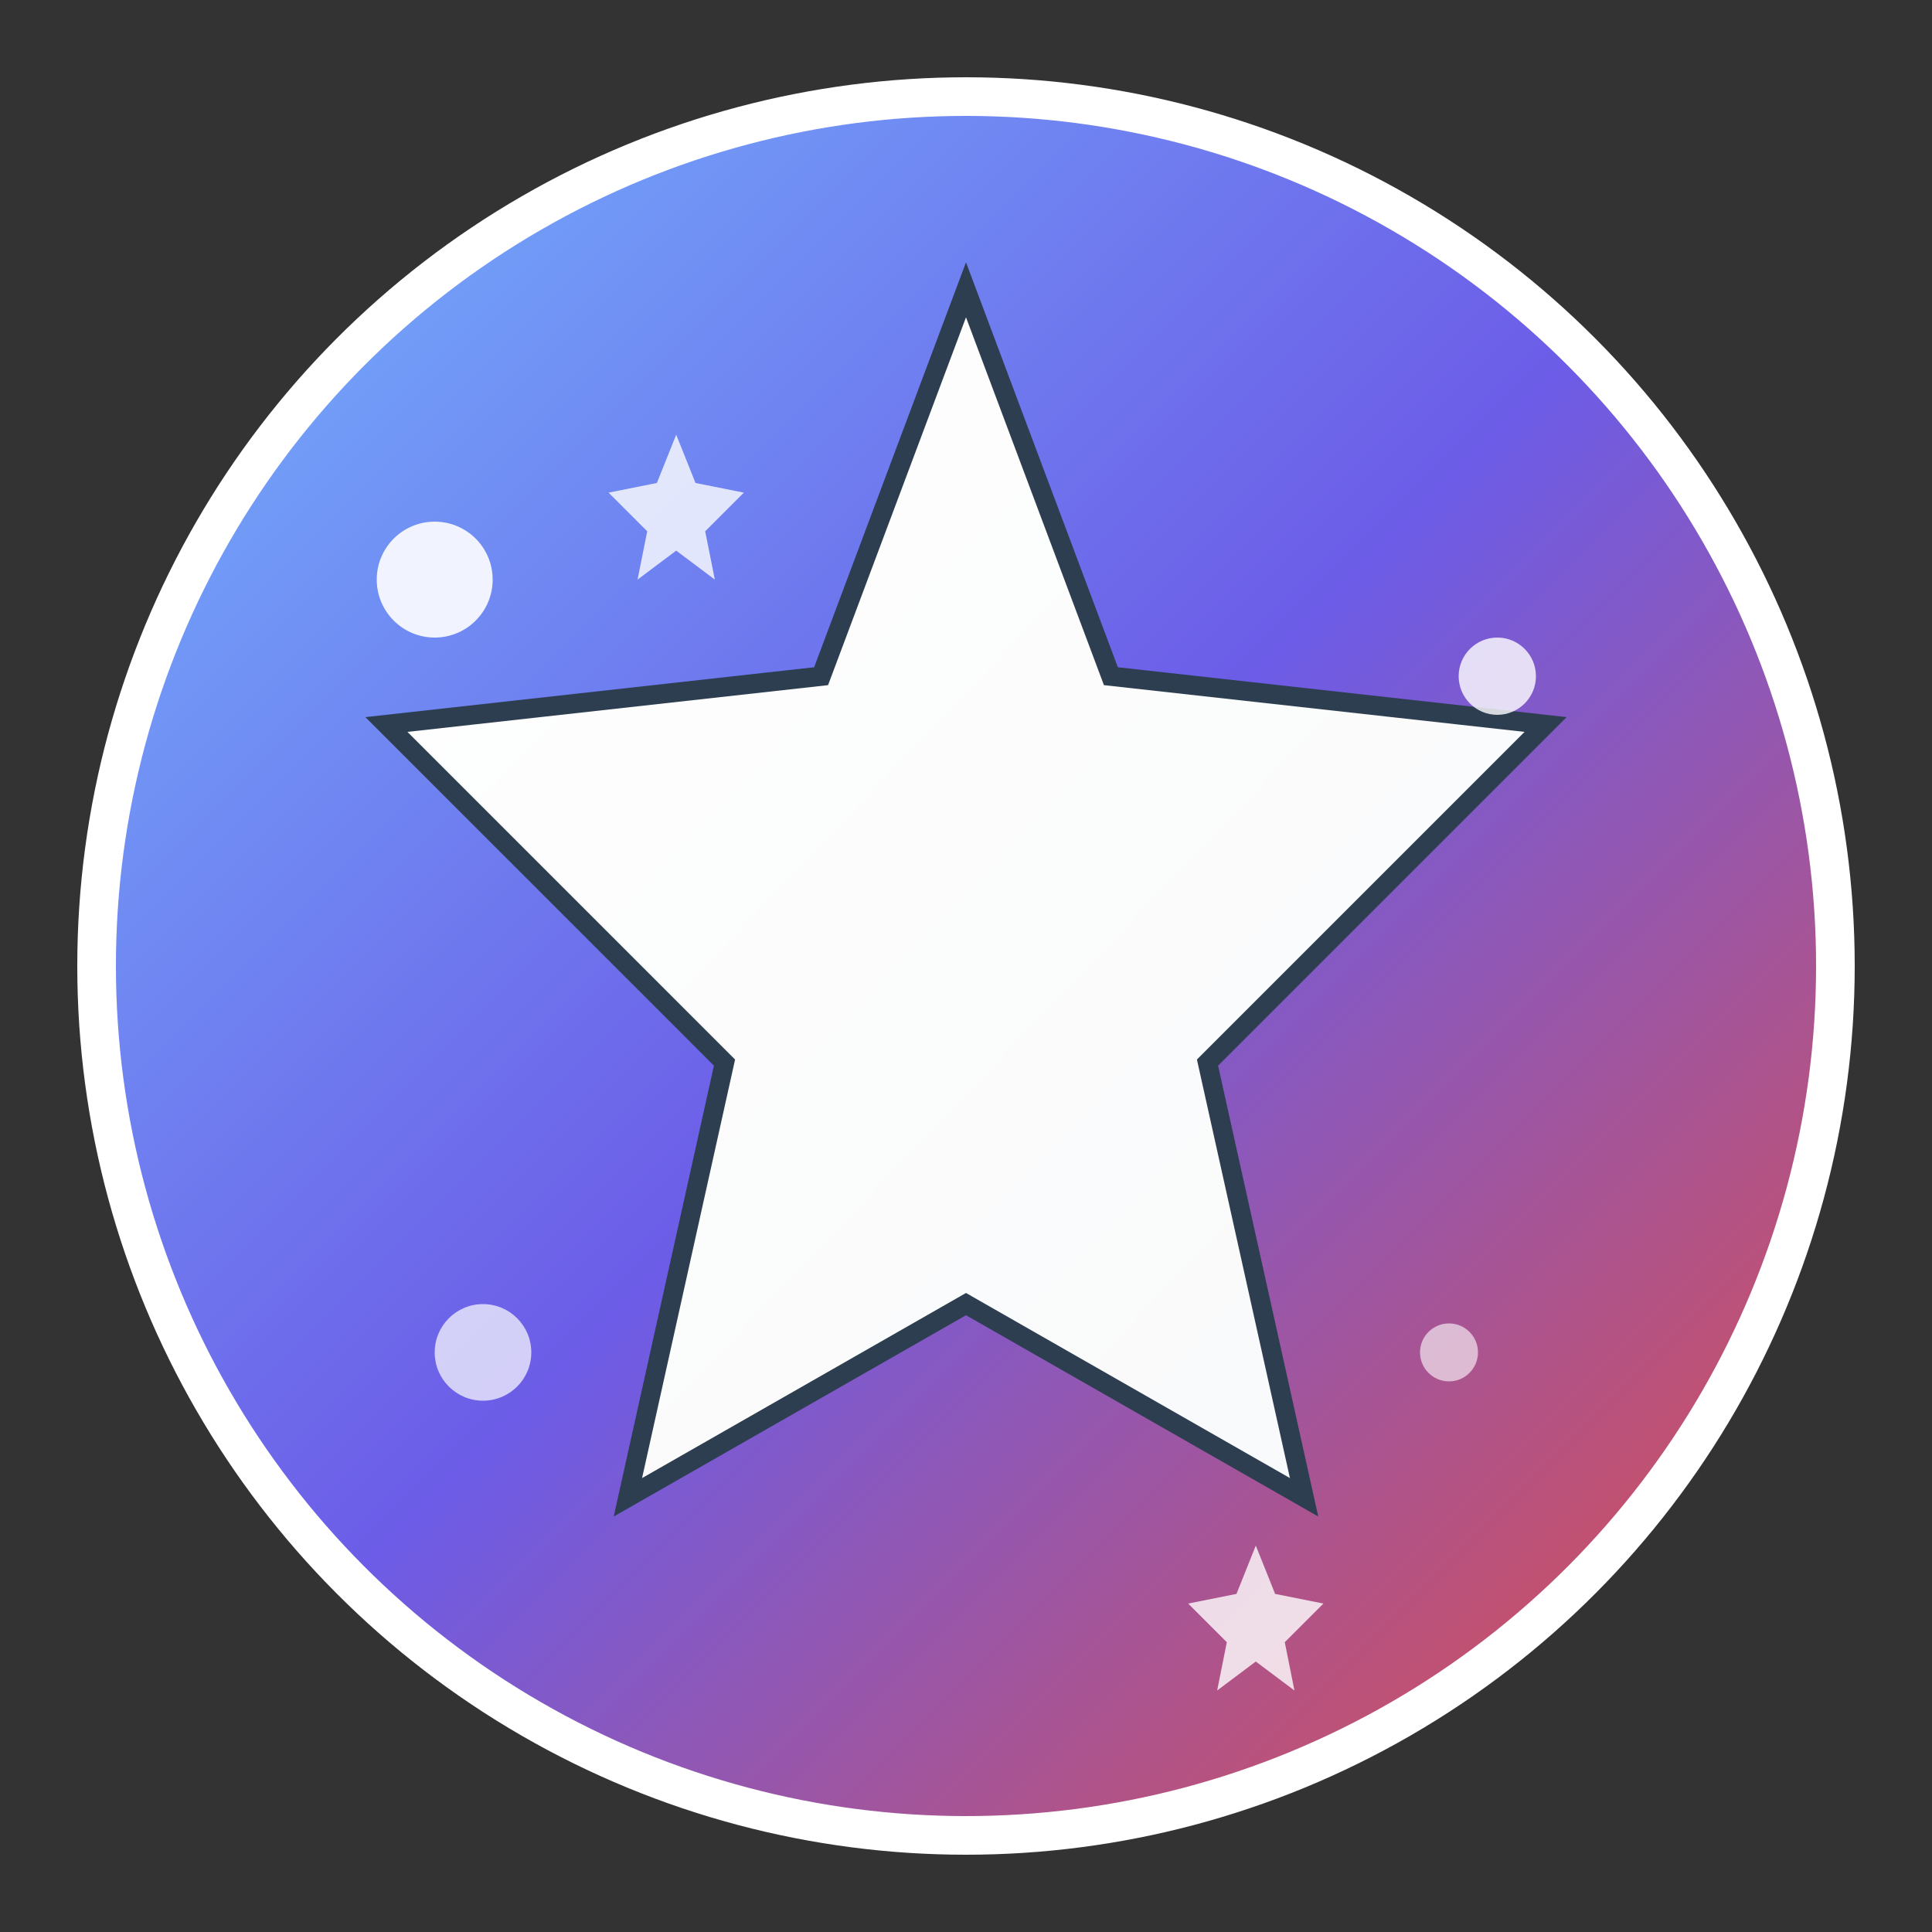 <svg xmlns="http://www.w3.org/2000/svg" viewBox="0 0 200 200" width="200" height="200">
  <rect x="0" y="0" width="200" height="200" fill="#333333" stroke="none"/>
  <defs>
    <linearGradient id="logoGradient" x1="0%" y1="0%" x2="100%" y2="100%">
      <stop offset="0%" style="stop-color:#74b9ff;stop-opacity:1" />
      <stop offset="50%" style="stop-color:#6c5ce7;stop-opacity:1" />
      <stop offset="100%" style="stop-color:#e74c3c;stop-opacity:1" />
    </linearGradient>
    <linearGradient id="starFill" x1="0%" y1="0%" x2="100%" y2="100%">
      <stop offset="0%" style="stop-color:#fff;stop-opacity:1" />
      <stop offset="100%" style="stop-color:#f8f9fa;stop-opacity:1" />
    </linearGradient>
  </defs>
  
  <!-- Background circle -->
  <circle cx="100" cy="100" r="90" fill="url(#logoGradient)" stroke="#fff" stroke-width="4"/>
  
  <!-- Main star -->
  <path d="M100 30 L115 70 L160 75 L125 110 L135 155 L100 135 L65 155 L75 110 L40 75 L85 70 Z" 
        fill="url(#starFill)" stroke="#2c3e50" stroke-width="2"/>
  
  <!-- Trail sparkles -->
  <circle cx="45" cy="60" r="6" fill="#fff" opacity="0.9"/>
  <circle cx="155" cy="70" r="4" fill="#fff" opacity="0.8"/>
  <circle cx="50" cy="140" r="5" fill="#fff" opacity="0.7"/>
  <circle cx="150" cy="140" r="3" fill="#fff" opacity="0.6"/>
  
  <!-- Small decorative stars -->
  <path d="M70 45 L72 50 L77 51 L73 55 L74 60 L70 57 L66 60 L67 55 L63 51 L68 50 Z" 
        fill="#fff" opacity="0.8"/>
  <path d="M130 160 L132 165 L137 166 L133 170 L134 175 L130 172 L126 175 L127 170 L123 166 L128 165 Z" 
        fill="#fff" opacity="0.8"/>
</svg>
